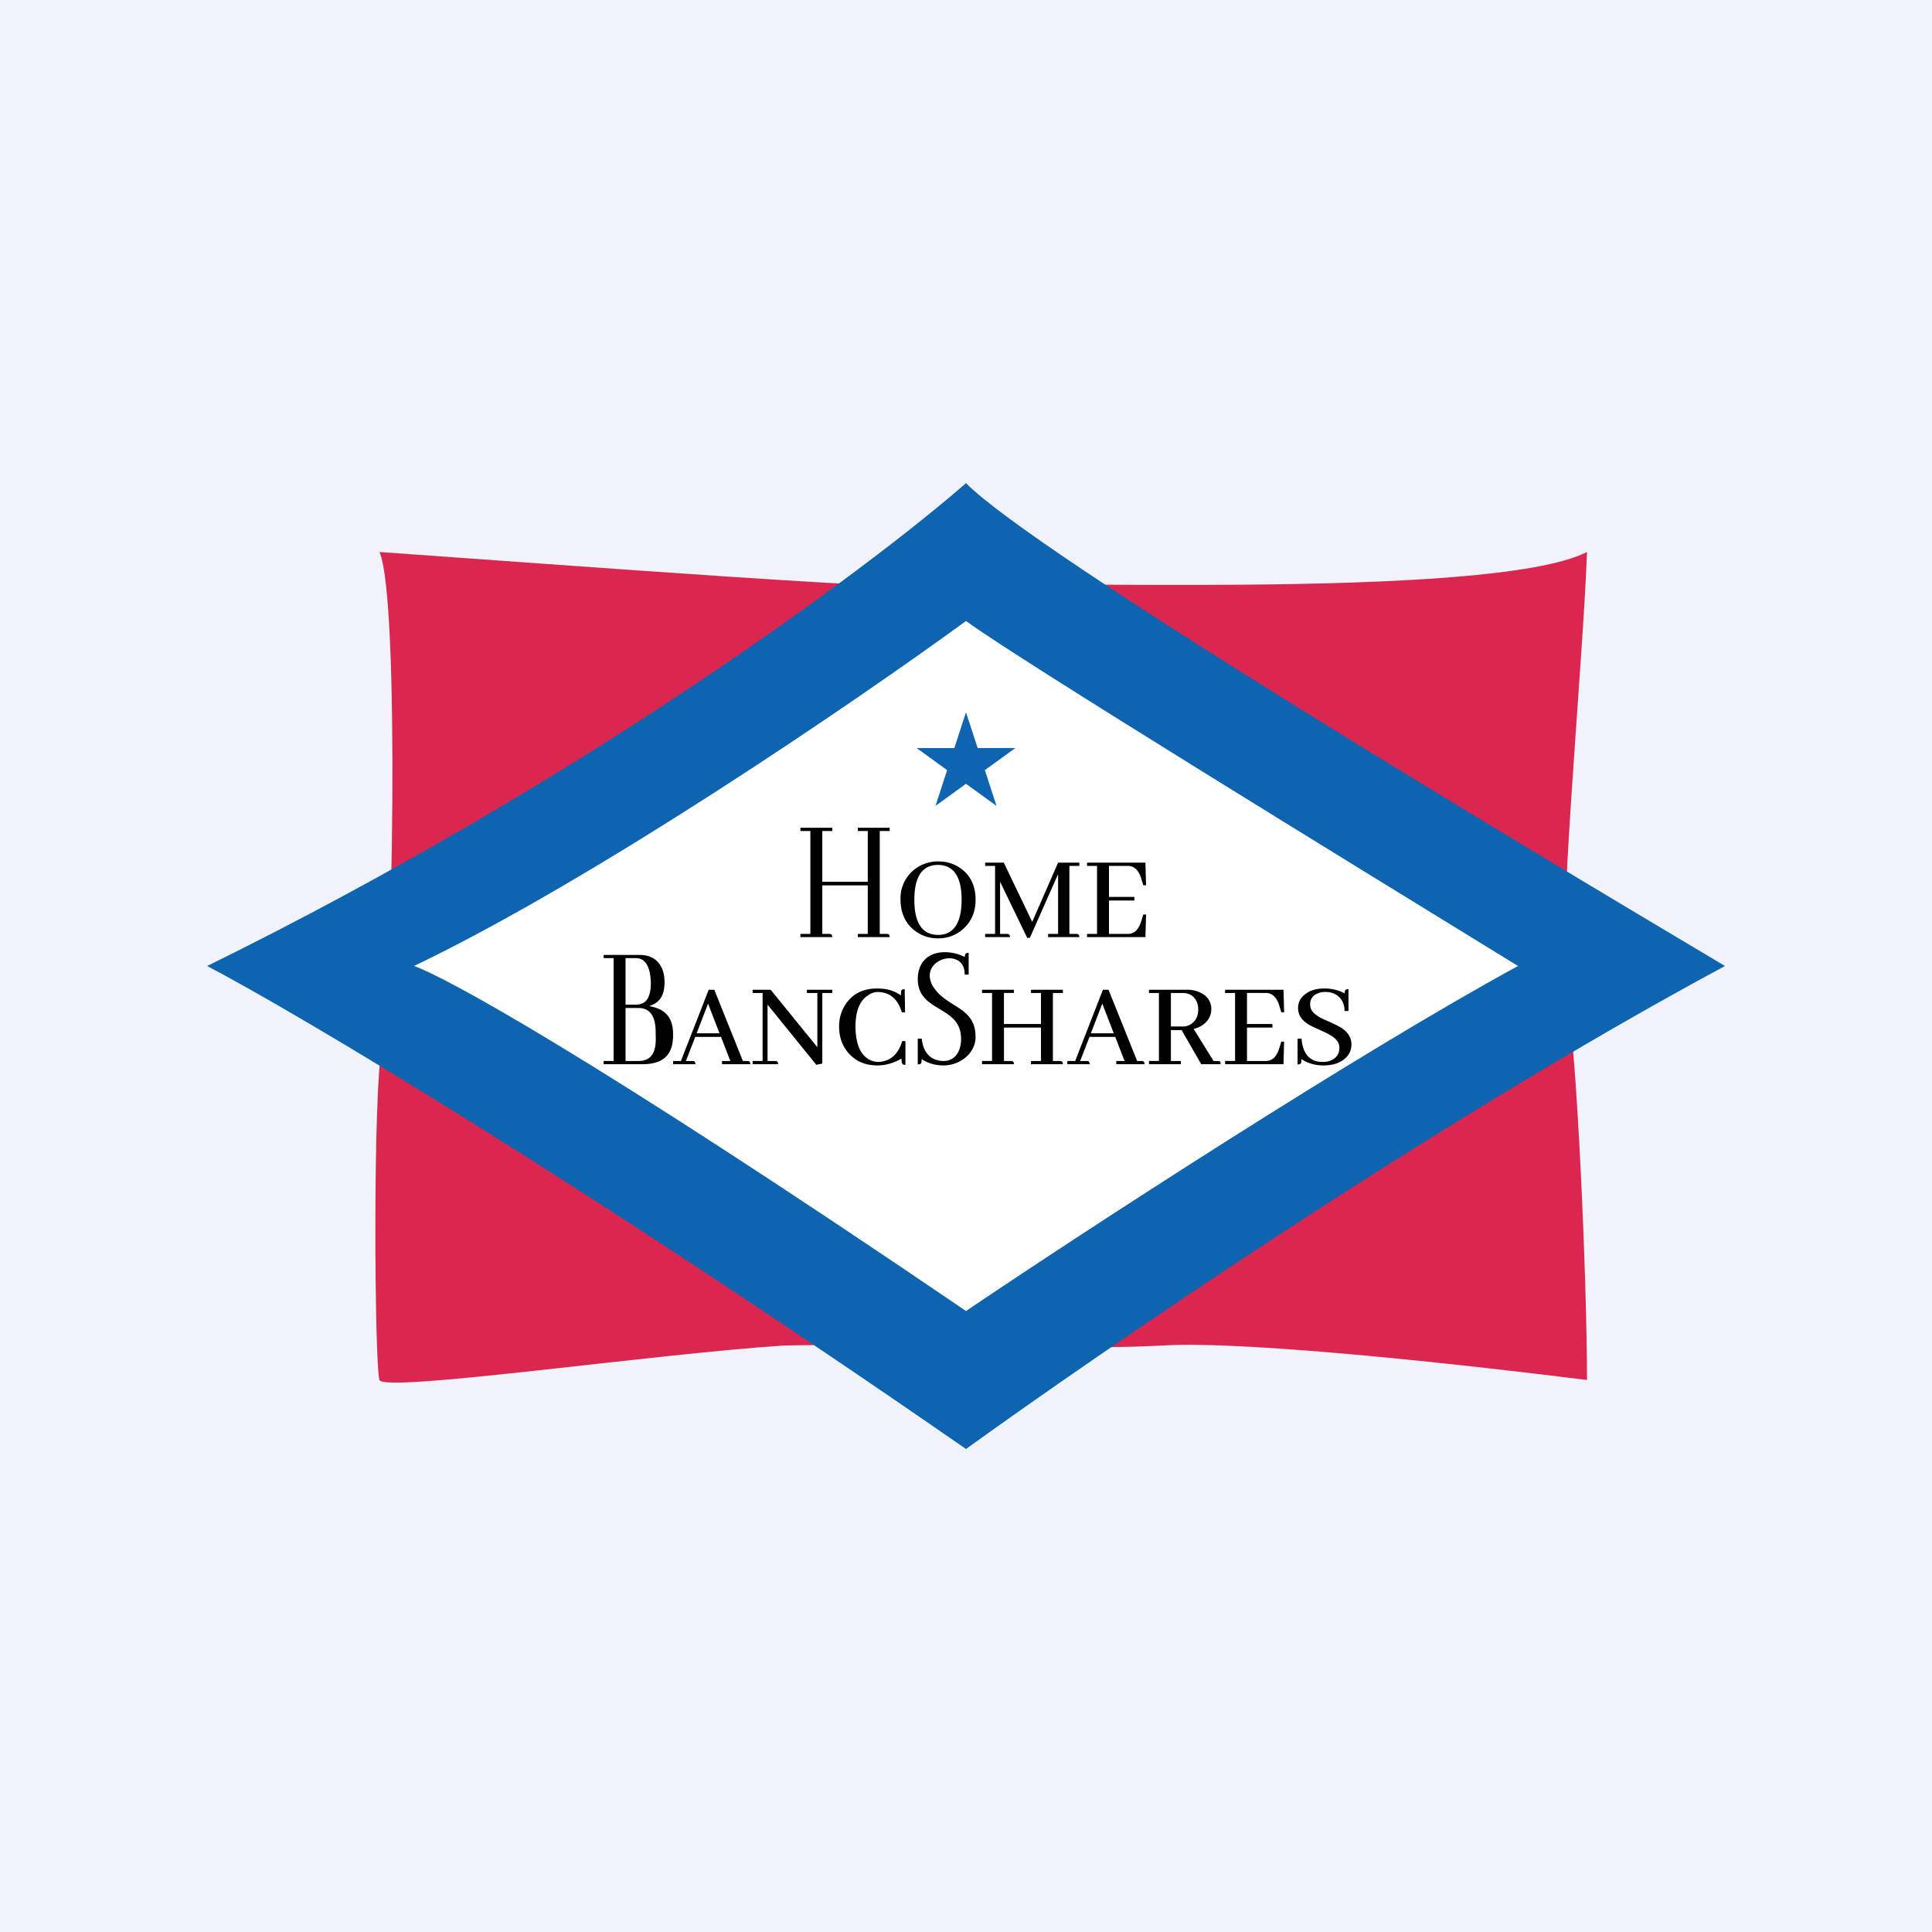 <!-- by Wealthyhood --><svg width="56" height="56" xmlns="http://www.w3.org/2000/svg"><path fill="#F0F3FA" d="M0 0h56v56H0z"/><path d="M27.828 17c-.754.2-11.466-.624-16.828-1 .602 1.38.363 13.053.081 14.29-.281 1.236-.225 9.23-.084 9.708.113.382 7.898-.75 11.735-.998 2.555-.063 8.409.15 10.972 0 2.564-.15 9.301.624 12.296 1 0-2.861-.285-9.502-.587-11.156-.301-1.654.461-9.377.587-12.844-2.827 1.44-17.23.75-18.172 1z" fill="#DB2650"/><path d="M6.004 28C16.77 22.71 25.144 16.498 28 14.004 29.978 16.015 43.502 24.139 50 28c-8.495 4.567-18.217 11.27-22 14C16.86 34.282 8.705 29.417 6.004 28z" fill="#0F64AF"/><path d="M12 28c5.232-2.504 12.752-7.63 16-10 1.57 1.148 11.226 7.065 16 10-4.604 2.504-12.49 7.63-16 10-11.04-7.512-15.172-9.717-16-10z" fill="#fff"/><path d="M28 20.646l.338 1.036h1.093l-.884.64.337 1.037-.884-.64-.884.64.337-1.036-.884-.64h1.093L28 20.645z" fill="#0F64AF"/><path d="M24.124 27.163c0-.053-.02-.083-.058-.09a.185.185 0 00-.036-.003h-.195v-1.407h1.318v1.407h-.288v.093h.923c0-.053-.019-.083-.058-.09a.183.183 0 00-.035-.003H25.5v-2.983h.288v-.093h-.923v.093h.288v1.472h-1.318v-1.472h.289v-.093H23.2v.093h.289v2.983H23.2v.093h.924zM27.199 24.969a1.09 1.09 0 00-.758.288 1.062 1.062 0 00-.339.813c0 .383.133.682.4.895.2.156.428.234.686.234.29 0 .54-.097.75-.291.226-.214.34-.488.34-.824 0-.396-.14-.697-.416-.903a1.09 1.09 0 00-.663-.212zm0 2.13c-.433 0-.664-.296-.693-.886a2.335 2.335 0 01-.003-.129c0-.621.193-.957.58-1.007a.793.793 0 01.105-.007c.454.005.683.338.685 1 0 .587-.17.924-.508 1.01a.75.75 0 01-.166.018zM31.285 25.005h-.616l-.75 1.716-.823-1.716h-.541v.094h.288v1.97h-.288v.094h.721c0-.053-.019-.083-.057-.09a.183.183 0 00-.037-.003h-.194v-1.511l.786 1.626h.076l.819-1.846v1.73h-.289v.094h.905c0-.053-.019-.083-.057-.09a.185.185 0 00-.036-.003h-.195v-1.971h.288v-.094zM33.219 25.66l-.018-.655h-1.692v.094h.289v1.97h-.289v.094h1.692l.018-.655h-.08l-.057.184c-.063.206-.159.327-.289.363a.379.379 0 01-.104.015h-.545v-.968h.736v-.104h-.736v-.9h.545c.185 0 .315.122.39.364l.003.014.057.184h.08zM19.262 28.481c.005-.476-.242-.802-.719-.802h-1.046v.093h.289v2.98h-.289v.094h1.068c.752.018.945-.358.945-.855s-.218-.745-.693-.828c.22-.078.44-.206.445-.682zm-.83-.709c.418 0 .426.576.432.71.005.132-.014.465-.198.576a.443.443 0 01-.234.062h-.3v-1.348h.3zm.075 1.445c.498 0 .498.543.498.734 0 .19.074.802-.494.802h-.379v-1.536h.375zM21.747 30.846c0-.055-.02-.085-.058-.09a.185.185 0 00-.036-.003h-.12l-.829-2.065h-.162l-.805 2.065h-.227v.093h.646c0-.055-.018-.085-.054-.09a.183.183 0 00-.036-.003h-.184l.27-.698h.747l.27.698h-.241v.093h.819zm-.892-.895h-.663l.332-.86.331.86zM23.388 28.782h.303v1.571l-1.353-1.665h-.523v.094h.289v1.97h-.289v.094h.74c0-.053-.02-.083-.058-.09a.185.185 0 00-.036-.003h-.213V29.12l1.414 1.744.173-.036v-2.046h.289v-.094h-.736v.094zM26.13 30.684c0 .1.016.159.05.173a.22.22 0 00.064.007v-.687h-.093c-.12.4-.362.602-.725.604-.253-.025-.478-.188-.574-.557a1.833 1.833 0 01-.055-.466c0-.458.125-.762.375-.915a.482.482 0 01.268-.09c.351.005.584.201.7.59h.094l-.011-.673c-.055 0-.09.018-.101.054a.855.855 0 00-.007.13 1.059 1.059 0 00-.545-.195 1.6 1.6 0 00-.151-.007c-.385 0-.68.14-.884.42a1.153 1.153 0 00-.213.688c0 .314.099.578.296.791.207.22.477.331.811.331.246-.002.479-.068.7-.198zM28.277 30.055c0-.908-.875-.825-1.257-1.505-.388-.772.956-1.127.942-.3h.115v-.632c-.063 0-.097.02-.105.06a.22.22 0 00-.007.062 1.244 1.244 0 00-.588-.14c-.454 0-.775.281-.775.781 0 .886 1.048.788 1.226 1.493.095.379-.03.879-.476.879-.405 0-.599-.286-.635-.648h-.115v.748c.057 0 .092-.017.104-.05a.534.534 0 00.008-.104c.185.122.398.183.638.183.452 0 .925-.333.925-.827zM29.39 30.846c0-.053-.02-.083-.058-.09a.183.183 0 00-.036-.003h-.195v-.968h1.072v.968h-.289v.093h.924c0-.053-.02-.083-.058-.09a.183.183 0 00-.036-.003h-.195v-1.971h.289v-.094h-.924v.094h.289v.899H29.1v-.9h.289v-.093h-.924v.094h.29v1.97h-.29v.094h.924zM33.174 30.846c0-.055-.02-.085-.058-.09a.184.184 0 00-.036-.003h-.119l-.83-2.065h-.162l-.804 2.065h-.228v.093h.646c0-.055-.018-.085-.054-.09a.185.185 0 00-.036-.003h-.184l.27-.698h.747l.27.698h-.241v.093h.819zm-.891-.895h-.664l.332-.86.332.86zM34.227 30.846v-.093h-.288v-.896h.31l.57.99h.562c0-.056-.015-.086-.047-.09a.204.204 0 00-.04-.004h-.118l-.577-.928c.23-.06.387-.181.469-.364a.548.548 0 00.043-.212.5.5 0 00-.235-.431.841.841 0 00-.476-.13h-1.096v.094h.288v1.97h-.288v.094h.923zm.043-2.064c.202 0 .342.085.419.255.029.07.043.143.043.22 0 .177-.06.312-.18.406a.412.412 0 01-.267.09h-.346v-.971h.331zM37.221 29.343l-.018-.655H35.51v.094h.289v1.97h-.289v.094h1.692l.018-.654h-.08l-.057.183c-.063.206-.159.327-.289.363a.379.379 0 01-.104.015h-.545v-.968h.736v-.104h-.736v-.9h.545c.185 0 .315.122.39.364l.003.014.058.184h.079zM39.172 30.274c0-.21-.115-.382-.346-.514a5.7 5.7 0 00-.411-.194c-.212-.094-.345-.19-.4-.288a.365.365 0 01-.04-.166c0-.153.074-.26.224-.32a.562.562 0 01.212-.04c.2 0 .351.07.455.206a.532.532 0 01.104.345h.116v-.633c-.063 0-.097.02-.105.061a.225.225 0 00-.007.061 1.244 1.244 0 00-.588-.14c-.262 0-.467.072-.613.216a.48.48 0 00-.148.352c0 .202.112.366.335.493.041.024.178.089.412.194.214.096.35.195.407.295.03.053.043.11.043.173 0 .168-.079.288-.238.36a.63.63 0 01-.245.046c-.349 0-.55-.2-.606-.6a8.444 8.444 0 00-.007-.076h-.115v.748c.057 0 .092-.017.104-.05a.524.524 0 00.007-.104c.185.122.398.183.639.183.279 0 .495-.074.65-.223a.525.525 0 00.161-.385z" fill="#000"/></svg>